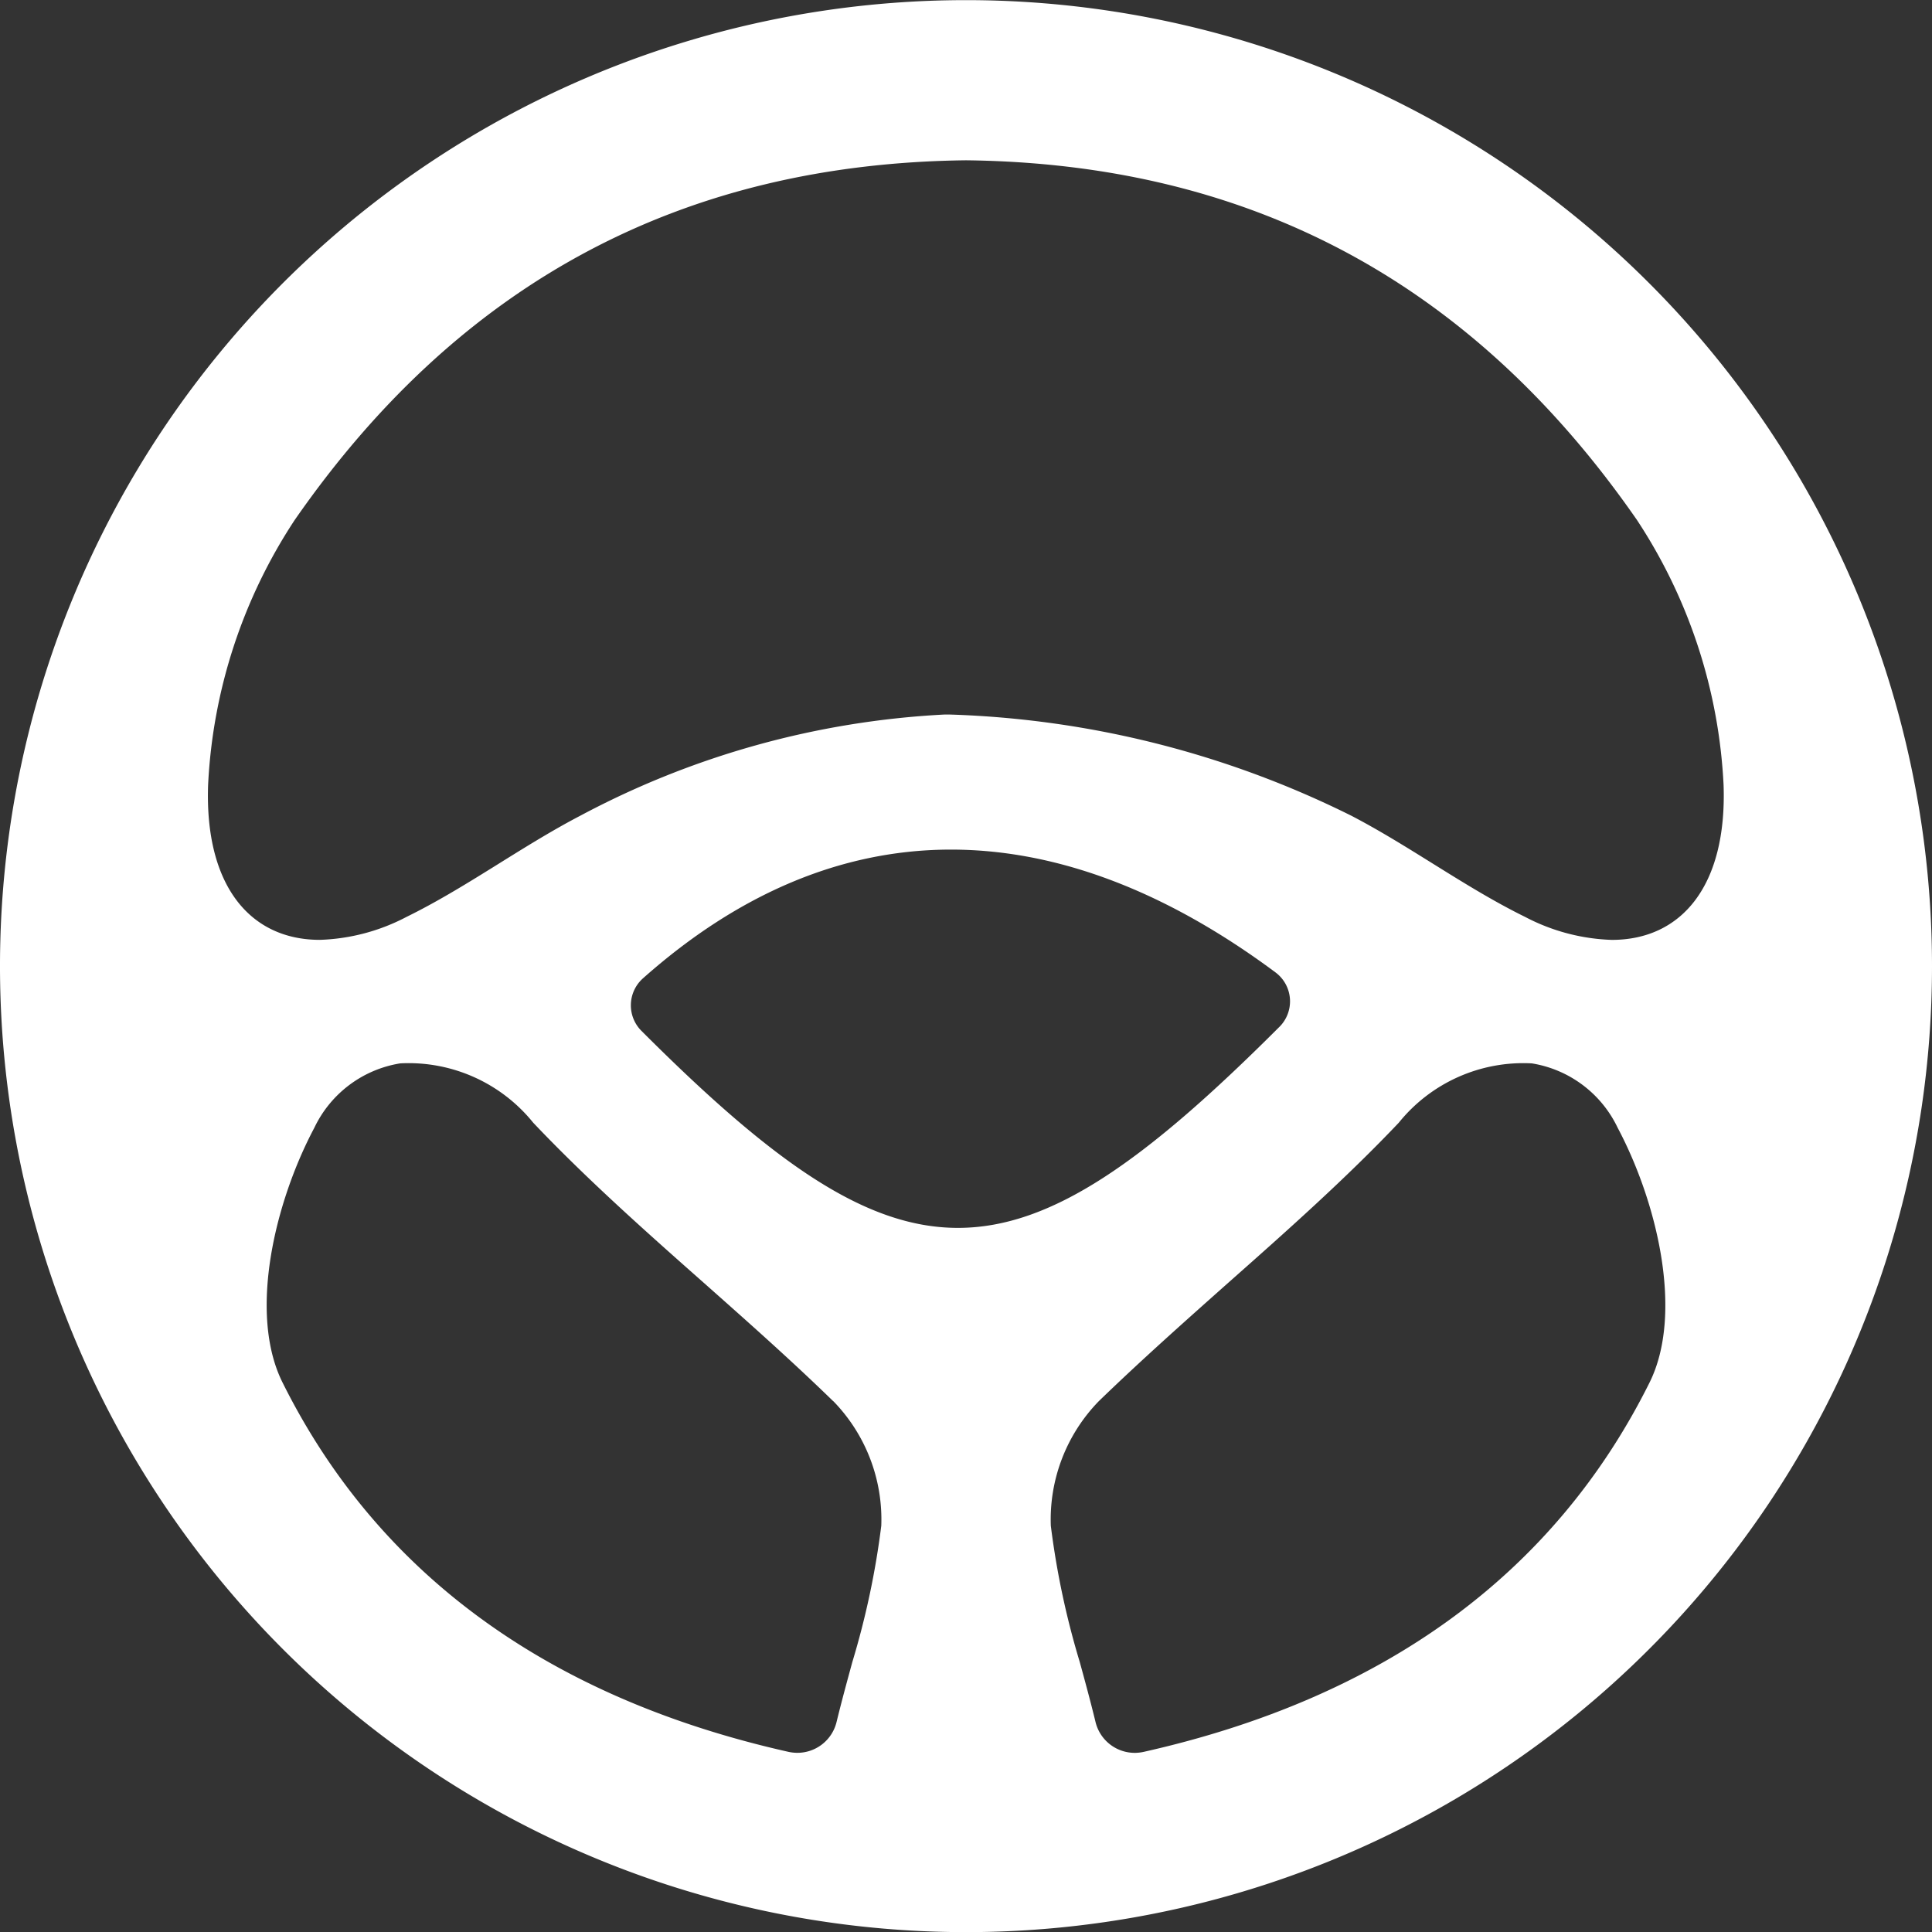 <svg id="test-drive" xmlns="http://www.w3.org/2000/svg" width="60" height="60.003" viewBox="0 0 60 60.003">
  <rect x="0" y="0" width="60" height="60.003" fill="#333333" stroke="none"/>
  <path id="test-drive-2" data-name="test-drive" d="M30,0A30,30,0,1,0,60,30,30,30,0,0,0,30,0ZM25.879,43.51a5.265,5.265,0,0,1,1.49,3.869,25.539,25.539,0,0,1-.9,4.236c-.163.6-.332,1.214-.49,1.864a1.253,1.253,0,0,1-1.248.952,1.347,1.347,0,0,1-.241-.029c-7.466-1.676-12.752-5.53-15.708-11.456C7.7,40.8,8.534,37.332,9.762,35.02a3.583,3.583,0,0,1,2.667-2,4.969,4.969,0,0,1,4.129,1.841c1.658,1.749,3.519,3.4,5.318,4.991,1.353,1.2,2.707,2.4,4,3.659Zm24.359-8.49c1.228,2.312,2.061,5.779.983,7.927-2.957,5.926-8.243,9.78-15.708,11.456a1.349,1.349,0,0,1-.241.029,1.253,1.253,0,0,1-1.248-.952c-.158-.65-.326-1.266-.49-1.864a25.541,25.541,0,0,1-.9-4.236,5.265,5.265,0,0,1,1.49-3.869c1.3-1.258,2.649-2.458,4-3.659,1.8-1.594,3.66-3.242,5.318-4.991a4.969,4.969,0,0,1,4.129-1.841,3.583,3.583,0,0,1,2.667,2Zm3.289-10.651c.111,3.135-1.305,4.816-3.47,4.816a6.2,6.2,0,0,1-2.69-.712c-1.852-.909-3.56-2.187-5.4-3.144a30.09,30.09,0,0,0-12.456-3.142h-.188a26.943,26.943,0,0,0-11.3,3.141c-1.836.957-3.544,2.234-5.4,3.144a6.2,6.2,0,0,1-2.69.712c-2.165,0-3.581-1.681-3.47-4.816a16.4,16.4,0,0,1,2.685-8.217C14.339,8.67,21.3,5.075,30,4.974c8.7.1,15.661,3.7,20.842,11.178a16.4,16.4,0,0,1,2.685,8.217ZM39.733,31.886c-4.164,4.164-7.078,6.243-9.985,6.243-2.879,0-5.751-2.041-9.827-6.118a1.122,1.122,0,0,1,.048-1.633c5.925-5.265,12.717-5.33,19.639-.186a1.12,1.12,0,0,1,.125,1.695Z" transform="translate(0 0.004)" fill="#fff"/>
  <rect id="_24x24" data-name="24x24" width="60" height="60" fill="#fff" opacity="0"/>
</svg>
